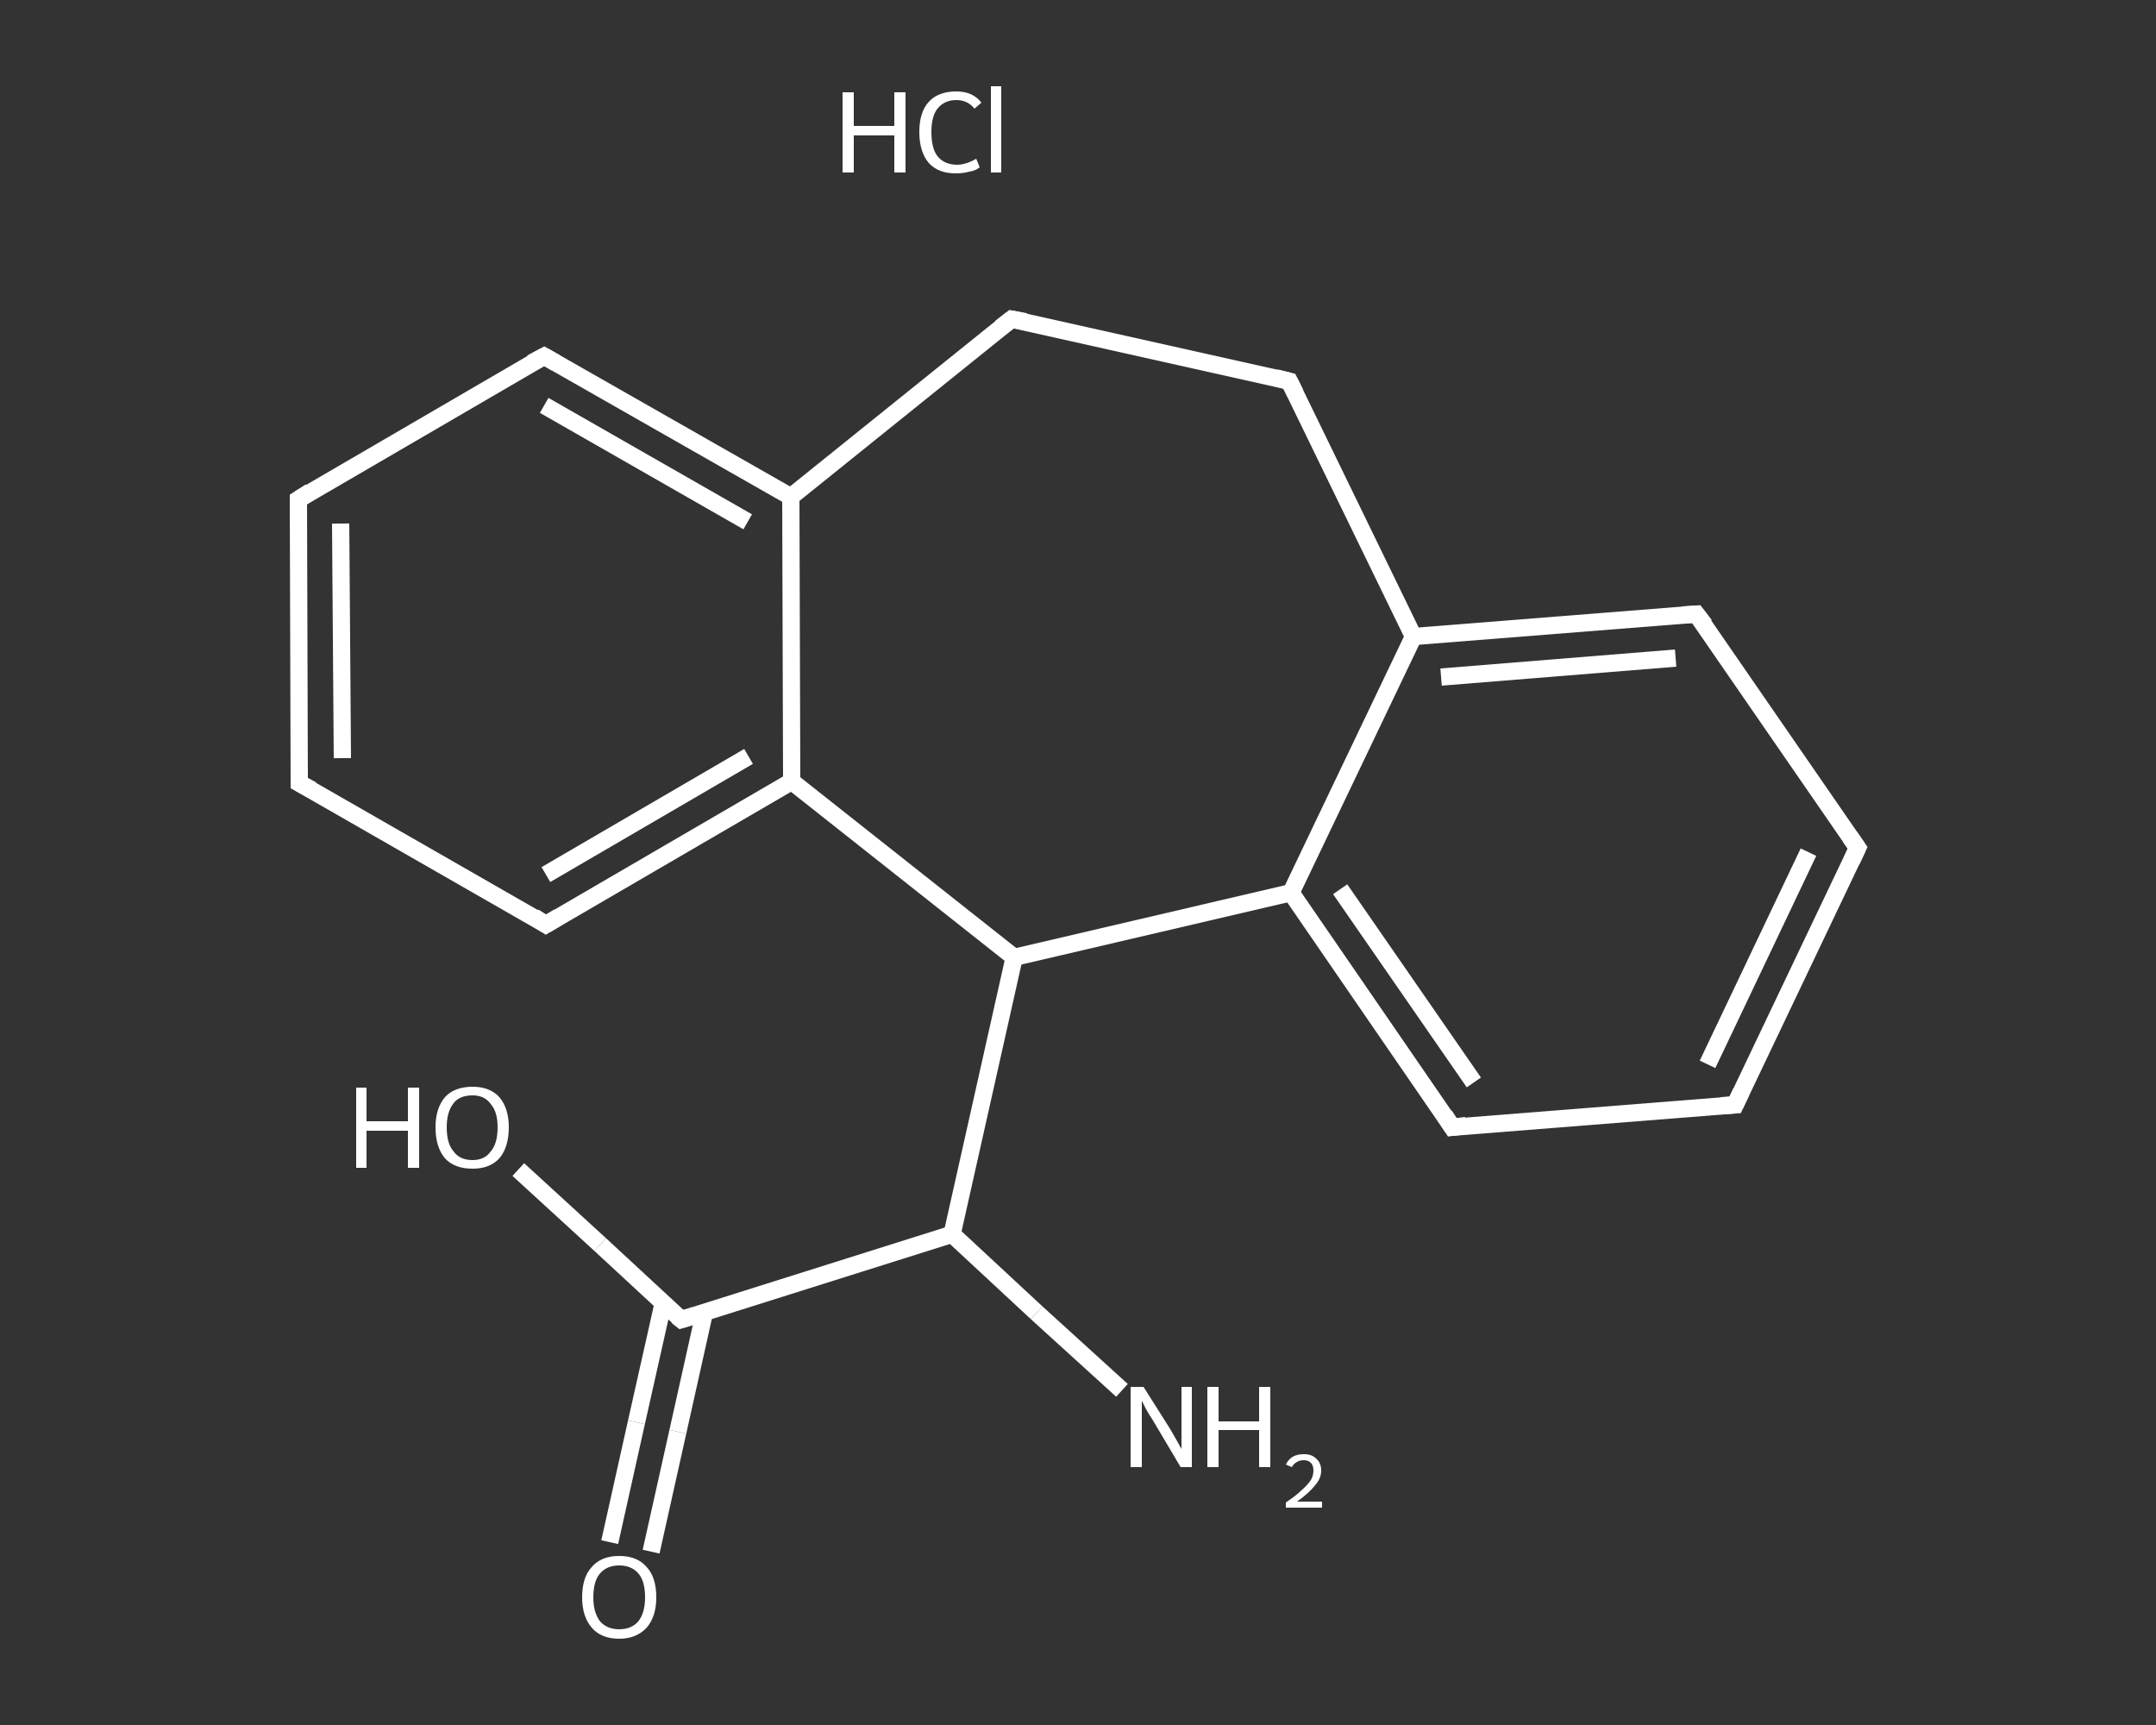 <?xml version='1.0' encoding='iso-8859-1'?>
<svg version='1.1' baseProfile='full'
              xmlns='http://www.w3.org/2000/svg'
                      xmlns:rdkit='http://www.rdkit.org/xml'
                      xmlns:xlink='http://www.w3.org/1999/xlink'
                  xml:space='preserve'
width='250px' height='200px' viewBox='0 0 250 200'>
<rect x="0" y="0" width="250" height="200" fill="#333333" stroke="none"/>
<!-- END OF HEADER -->
<rect style='opacity:1.0;fill:transparent;stroke:none' width='250.0' height='200.0' x='0.0' y='0.0'> </rect>
<path class='bond-0 atom-1 atom-2' d='M 130.1,161.2 L 120.2,152.2' style='fill:none;fill-rule:evenodd;stroke:#FFFFFF;stroke-width:2.0px;stroke-linecap:butt;stroke-linejoin:miter;stroke-opacity:1' />
<path class='bond-0 atom-1 atom-2' d='M 120.2,152.2 L 110.4,143.1' style='fill:none;fill-rule:evenodd;stroke:#FFFFFF;stroke-width:2.0px;stroke-linecap:butt;stroke-linejoin:miter;stroke-opacity:1' />
<path class='bond-1 atom-2 atom-3' d='M 110.4,143.1 L 79.0,153.0' style='fill:none;fill-rule:evenodd;stroke:#FFFFFF;stroke-width:2.0px;stroke-linecap:butt;stroke-linejoin:miter;stroke-opacity:1' />
<path class='bond-2 atom-3 atom-4' d='M 76.9,151.1 L 73.8,164.9' style='fill:none;fill-rule:evenodd;stroke:#FFFFFF;stroke-width:2.0px;stroke-linecap:butt;stroke-linejoin:miter;stroke-opacity:1' />
<path class='bond-2 atom-3 atom-4' d='M 73.8,164.9 L 70.7,178.8' style='fill:none;fill-rule:evenodd;stroke:#FFFFFF;stroke-width:2.0px;stroke-linecap:butt;stroke-linejoin:miter;stroke-opacity:1' />
<path class='bond-2 atom-3 atom-4' d='M 81.7,152.1 L 78.6,166.0' style='fill:none;fill-rule:evenodd;stroke:#FFFFFF;stroke-width:2.0px;stroke-linecap:butt;stroke-linejoin:miter;stroke-opacity:1' />
<path class='bond-2 atom-3 atom-4' d='M 78.6,166.0 L 75.5,179.9' style='fill:none;fill-rule:evenodd;stroke:#FFFFFF;stroke-width:2.0px;stroke-linecap:butt;stroke-linejoin:miter;stroke-opacity:1' />
<path class='bond-3 atom-3 atom-5' d='M 79.0,153.0 L 69.6,144.3' style='fill:none;fill-rule:evenodd;stroke:#FFFFFF;stroke-width:2.0px;stroke-linecap:butt;stroke-linejoin:miter;stroke-opacity:1' />
<path class='bond-3 atom-3 atom-5' d='M 69.6,144.3 L 60.1,135.6' style='fill:none;fill-rule:evenodd;stroke:#FFFFFF;stroke-width:2.0px;stroke-linecap:butt;stroke-linejoin:miter;stroke-opacity:1' />
<path class='bond-4 atom-2 atom-6' d='M 110.4,143.1 L 117.6,111.0' style='fill:none;fill-rule:evenodd;stroke:#FFFFFF;stroke-width:2.0px;stroke-linecap:butt;stroke-linejoin:miter;stroke-opacity:1' />
<path class='bond-5 atom-6 atom-7' d='M 117.6,111.0 L 149.7,103.5' style='fill:none;fill-rule:evenodd;stroke:#FFFFFF;stroke-width:2.0px;stroke-linecap:butt;stroke-linejoin:miter;stroke-opacity:1' />
<path class='bond-6 atom-7 atom-8' d='M 149.7,103.5 L 168.4,130.7' style='fill:none;fill-rule:evenodd;stroke:#FFFFFF;stroke-width:2.0px;stroke-linecap:butt;stroke-linejoin:miter;stroke-opacity:1' />
<path class='bond-6 atom-7 atom-8' d='M 155.4,103.1 L 170.9,125.5' style='fill:none;fill-rule:evenodd;stroke:#FFFFFF;stroke-width:2.0px;stroke-linecap:butt;stroke-linejoin:miter;stroke-opacity:1' />
<path class='bond-7 atom-8 atom-9' d='M 168.4,130.7 L 201.2,128.1' style='fill:none;fill-rule:evenodd;stroke:#FFFFFF;stroke-width:2.0px;stroke-linecap:butt;stroke-linejoin:miter;stroke-opacity:1' />
<path class='bond-8 atom-9 atom-10' d='M 201.2,128.1 L 215.4,98.3' style='fill:none;fill-rule:evenodd;stroke:#FFFFFF;stroke-width:2.0px;stroke-linecap:butt;stroke-linejoin:miter;stroke-opacity:1' />
<path class='bond-8 atom-9 atom-10' d='M 198.0,123.4 L 209.7,98.8' style='fill:none;fill-rule:evenodd;stroke:#FFFFFF;stroke-width:2.0px;stroke-linecap:butt;stroke-linejoin:miter;stroke-opacity:1' />
<path class='bond-9 atom-10 atom-11' d='M 215.4,98.3 L 196.7,71.2' style='fill:none;fill-rule:evenodd;stroke:#FFFFFF;stroke-width:2.0px;stroke-linecap:butt;stroke-linejoin:miter;stroke-opacity:1' />
<path class='bond-10 atom-11 atom-12' d='M 196.7,71.2 L 163.9,73.8' style='fill:none;fill-rule:evenodd;stroke:#FFFFFF;stroke-width:2.0px;stroke-linecap:butt;stroke-linejoin:miter;stroke-opacity:1' />
<path class='bond-10 atom-11 atom-12' d='M 194.3,76.3 L 167.1,78.5' style='fill:none;fill-rule:evenodd;stroke:#FFFFFF;stroke-width:2.0px;stroke-linecap:butt;stroke-linejoin:miter;stroke-opacity:1' />
<path class='bond-11 atom-12 atom-13' d='M 163.9,73.8 L 149.5,44.2' style='fill:none;fill-rule:evenodd;stroke:#FFFFFF;stroke-width:2.0px;stroke-linecap:butt;stroke-linejoin:miter;stroke-opacity:1' />
<path class='bond-12 atom-13 atom-14' d='M 149.5,44.2 L 117.3,37.0' style='fill:none;fill-rule:evenodd;stroke:#FFFFFF;stroke-width:2.0px;stroke-linecap:butt;stroke-linejoin:miter;stroke-opacity:1' />
<path class='bond-13 atom-14 atom-15' d='M 117.3,37.0 L 91.7,57.6' style='fill:none;fill-rule:evenodd;stroke:#FFFFFF;stroke-width:2.0px;stroke-linecap:butt;stroke-linejoin:miter;stroke-opacity:1' />
<path class='bond-14 atom-15 atom-16' d='M 91.7,57.6 L 63.1,41.3' style='fill:none;fill-rule:evenodd;stroke:#FFFFFF;stroke-width:2.0px;stroke-linecap:butt;stroke-linejoin:miter;stroke-opacity:1' />
<path class='bond-14 atom-15 atom-16' d='M 86.7,60.5 L 63.1,47.0' style='fill:none;fill-rule:evenodd;stroke:#FFFFFF;stroke-width:2.0px;stroke-linecap:butt;stroke-linejoin:miter;stroke-opacity:1' />
<path class='bond-15 atom-16 atom-17' d='M 63.1,41.3 L 34.6,57.9' style='fill:none;fill-rule:evenodd;stroke:#FFFFFF;stroke-width:2.0px;stroke-linecap:butt;stroke-linejoin:miter;stroke-opacity:1' />
<path class='bond-16 atom-17 atom-18' d='M 34.6,57.9 L 34.7,90.8' style='fill:none;fill-rule:evenodd;stroke:#FFFFFF;stroke-width:2.0px;stroke-linecap:butt;stroke-linejoin:miter;stroke-opacity:1' />
<path class='bond-16 atom-17 atom-18' d='M 39.5,60.7 L 39.7,87.9' style='fill:none;fill-rule:evenodd;stroke:#FFFFFF;stroke-width:2.0px;stroke-linecap:butt;stroke-linejoin:miter;stroke-opacity:1' />
<path class='bond-17 atom-18 atom-19' d='M 34.7,90.8 L 63.3,107.2' style='fill:none;fill-rule:evenodd;stroke:#FFFFFF;stroke-width:2.0px;stroke-linecap:butt;stroke-linejoin:miter;stroke-opacity:1' />
<path class='bond-18 atom-19 atom-20' d='M 63.3,107.2 L 91.8,90.6' style='fill:none;fill-rule:evenodd;stroke:#FFFFFF;stroke-width:2.0px;stroke-linecap:butt;stroke-linejoin:miter;stroke-opacity:1' />
<path class='bond-18 atom-19 atom-20' d='M 63.3,101.4 L 86.8,87.7' style='fill:none;fill-rule:evenodd;stroke:#FFFFFF;stroke-width:2.0px;stroke-linecap:butt;stroke-linejoin:miter;stroke-opacity:1' />
<path class='bond-19 atom-20 atom-6' d='M 91.8,90.6 L 117.6,111.0' style='fill:none;fill-rule:evenodd;stroke:#FFFFFF;stroke-width:2.0px;stroke-linecap:butt;stroke-linejoin:miter;stroke-opacity:1' />
<path class='bond-20 atom-12 atom-7' d='M 163.9,73.8 L 149.7,103.5' style='fill:none;fill-rule:evenodd;stroke:#FFFFFF;stroke-width:2.0px;stroke-linecap:butt;stroke-linejoin:miter;stroke-opacity:1' />
<path class='bond-21 atom-20 atom-15' d='M 91.8,90.6 L 91.7,57.6' style='fill:none;fill-rule:evenodd;stroke:#FFFFFF;stroke-width:2.0px;stroke-linecap:butt;stroke-linejoin:miter;stroke-opacity:1' />
<path d='M 80.6,152.5 L 79.0,153.0 L 78.5,152.6' style='fill:none;stroke:#FFFFFF;stroke-width:2.0px;stroke-linecap:butt;stroke-linejoin:miter;stroke-opacity:1;' />
<path d='M 167.5,129.3 L 168.4,130.7 L 170.0,130.5' style='fill:none;stroke:#FFFFFF;stroke-width:2.0px;stroke-linecap:butt;stroke-linejoin:miter;stroke-opacity:1;' />
<path d='M 199.6,128.2 L 201.2,128.1 L 201.9,126.6' style='fill:none;stroke:#FFFFFF;stroke-width:2.0px;stroke-linecap:butt;stroke-linejoin:miter;stroke-opacity:1;' />
<path d='M 214.7,99.8 L 215.4,98.3 L 214.5,97.0' style='fill:none;stroke:#FFFFFF;stroke-width:2.0px;stroke-linecap:butt;stroke-linejoin:miter;stroke-opacity:1;' />
<path d='M 197.7,72.5 L 196.7,71.2 L 195.1,71.3' style='fill:none;stroke:#FFFFFF;stroke-width:2.0px;stroke-linecap:butt;stroke-linejoin:miter;stroke-opacity:1;' />
<path d='M 150.2,45.6 L 149.5,44.2 L 147.9,43.8' style='fill:none;stroke:#FFFFFF;stroke-width:2.0px;stroke-linecap:butt;stroke-linejoin:miter;stroke-opacity:1;' />
<path d='M 118.9,37.3 L 117.3,37.0 L 116.0,38.0' style='fill:none;stroke:#FFFFFF;stroke-width:2.0px;stroke-linecap:butt;stroke-linejoin:miter;stroke-opacity:1;' />
<path d='M 64.5,42.1 L 63.1,41.3 L 61.6,42.1' style='fill:none;stroke:#FFFFFF;stroke-width:2.0px;stroke-linecap:butt;stroke-linejoin:miter;stroke-opacity:1;' />
<path d='M 36.0,57.0 L 34.6,57.9 L 34.6,59.5' style='fill:none;stroke:#FFFFFF;stroke-width:2.0px;stroke-linecap:butt;stroke-linejoin:miter;stroke-opacity:1;' />
<path d='M 34.7,89.2 L 34.7,90.8 L 36.2,91.6' style='fill:none;stroke:#FFFFFF;stroke-width:2.0px;stroke-linecap:butt;stroke-linejoin:miter;stroke-opacity:1;' />
<path d='M 61.9,106.3 L 63.3,107.2 L 64.8,106.3' style='fill:none;stroke:#FFFFFF;stroke-width:2.0px;stroke-linecap:butt;stroke-linejoin:miter;stroke-opacity:1;' />
<path class='atom-0' d='M 97.7 10.7
L 99.0 10.7
L 99.0 14.6
L 103.7 14.6
L 103.7 10.7
L 105.0 10.7
L 105.0 20.0
L 103.7 20.0
L 103.7 15.7
L 99.0 15.7
L 99.0 20.0
L 97.7 20.0
L 97.7 10.7
' fill='#FFFFFF'/>
<path class='atom-0' d='M 106.6 15.3
Q 106.6 13.0, 107.7 11.8
Q 108.8 10.6, 110.9 10.6
Q 112.8 10.6, 113.8 11.9
L 113.0 12.6
Q 112.2 11.6, 110.9 11.6
Q 109.5 11.6, 108.7 12.6
Q 108.0 13.5, 108.0 15.3
Q 108.0 17.2, 108.7 18.1
Q 109.5 19.1, 111.0 19.1
Q 112.0 19.1, 113.2 18.4
L 113.6 19.4
Q 113.1 19.8, 112.4 19.9
Q 111.7 20.1, 110.8 20.1
Q 108.8 20.1, 107.7 18.9
Q 106.6 17.6, 106.6 15.3
' fill='#FFFFFF'/>
<path class='atom-0' d='M 114.9 10.0
L 116.1 10.0
L 116.1 20.0
L 114.9 20.0
L 114.9 10.0
' fill='#FFFFFF'/>
<path class='atom-1' d='M 132.6 160.8
L 135.7 165.7
Q 136.0 166.2, 136.5 167.1
Q 137.0 168.0, 137.0 168.0
L 137.0 160.8
L 138.2 160.8
L 138.2 170.1
L 136.9 170.1
L 133.7 164.7
Q 133.3 164.1, 132.9 163.4
Q 132.5 162.6, 132.4 162.4
L 132.4 170.1
L 131.1 170.1
L 131.1 160.8
L 132.6 160.8
' fill='#FFFFFF'/>
<path class='atom-1' d='M 140.0 160.8
L 141.3 160.8
L 141.3 164.8
L 146.0 164.8
L 146.0 160.8
L 147.3 160.8
L 147.3 170.1
L 146.0 170.1
L 146.0 165.8
L 141.3 165.8
L 141.3 170.1
L 140.0 170.1
L 140.0 160.8
' fill='#FFFFFF'/>
<path class='atom-1' d='M 149.1 169.8
Q 149.4 169.2, 149.9 168.9
Q 150.4 168.6, 151.2 168.6
Q 152.1 168.6, 152.6 169.1
Q 153.2 169.6, 153.2 170.5
Q 153.2 171.4, 152.5 172.2
Q 151.8 173.1, 150.4 174.1
L 153.3 174.1
L 153.3 174.8
L 149.1 174.8
L 149.1 174.2
Q 150.3 173.4, 150.9 172.8
Q 151.6 172.2, 152.0 171.6
Q 152.3 171.1, 152.3 170.5
Q 152.3 169.9, 152.0 169.6
Q 151.7 169.3, 151.2 169.3
Q 150.7 169.3, 150.4 169.5
Q 150.0 169.7, 149.8 170.1
L 149.1 169.8
' fill='#FFFFFF'/>
<path class='atom-4' d='M 67.5 185.2
Q 67.5 182.9, 68.6 181.7
Q 69.7 180.4, 71.8 180.4
Q 73.9 180.4, 75.0 181.7
Q 76.1 182.9, 76.1 185.2
Q 76.1 187.4, 75.0 188.7
Q 73.8 190.0, 71.8 190.0
Q 69.7 190.0, 68.6 188.7
Q 67.5 187.4, 67.5 185.2
M 71.8 188.9
Q 73.2 188.9, 74.0 188.0
Q 74.8 187.0, 74.8 185.2
Q 74.8 183.3, 74.0 182.4
Q 73.2 181.5, 71.8 181.5
Q 70.4 181.5, 69.6 182.4
Q 68.8 183.3, 68.8 185.2
Q 68.8 187.0, 69.6 188.0
Q 70.4 188.9, 71.8 188.9
' fill='#FFFFFF'/>
<path class='atom-5' d='M 41.3 126.1
L 42.5 126.1
L 42.5 130.0
L 47.3 130.0
L 47.3 126.1
L 48.6 126.1
L 48.6 135.4
L 47.3 135.4
L 47.3 131.1
L 42.5 131.1
L 42.5 135.4
L 41.3 135.4
L 41.3 126.1
' fill='#FFFFFF'/>
<path class='atom-5' d='M 50.5 130.7
Q 50.5 128.5, 51.6 127.2
Q 52.7 126.0, 54.8 126.0
Q 56.8 126.0, 57.9 127.2
Q 59.0 128.5, 59.0 130.7
Q 59.0 133.0, 57.9 134.3
Q 56.8 135.5, 54.8 135.5
Q 52.7 135.5, 51.6 134.3
Q 50.5 133.0, 50.5 130.7
M 54.8 134.5
Q 56.2 134.5, 56.9 133.5
Q 57.7 132.6, 57.7 130.7
Q 57.7 128.9, 56.9 128.0
Q 56.2 127.0, 54.8 127.0
Q 53.3 127.0, 52.6 127.9
Q 51.8 128.9, 51.8 130.7
Q 51.8 132.6, 52.6 133.5
Q 53.3 134.5, 54.8 134.5
' fill='#FFFFFF'/>
</svg>
